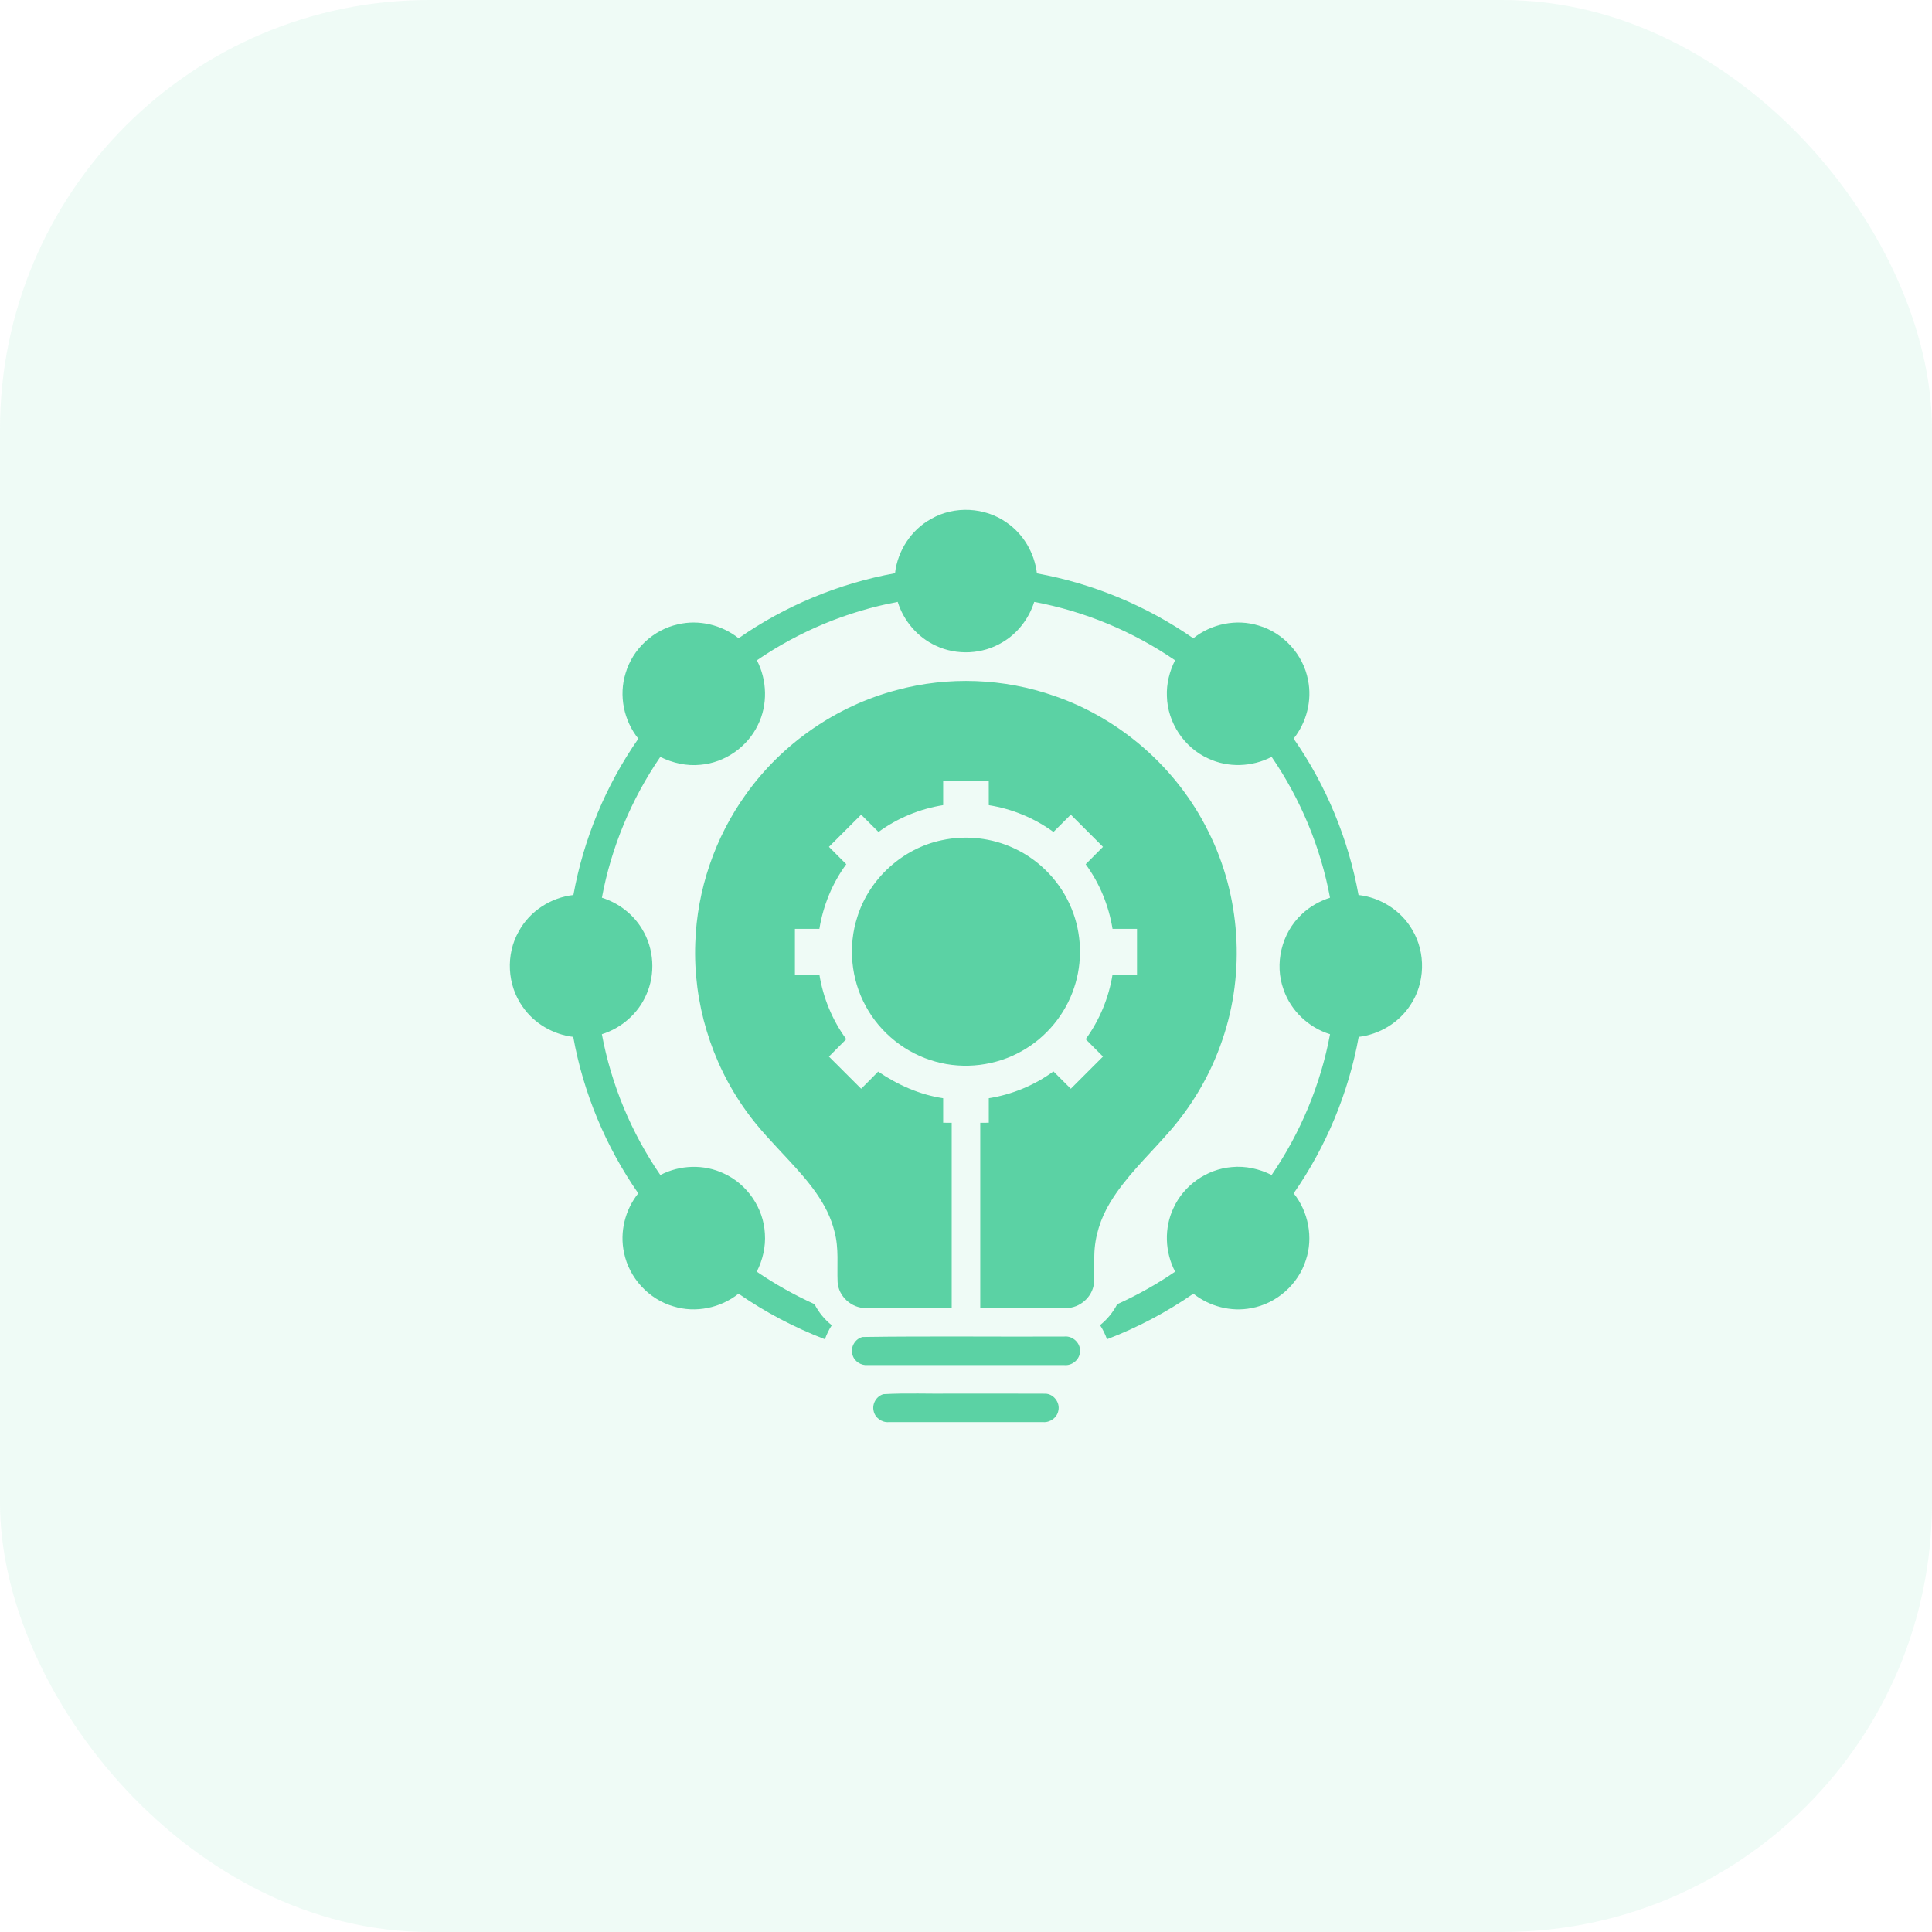 <svg width="72" height="72" viewBox="0 0 72 72" fill="none" xmlns="http://www.w3.org/2000/svg">
<rect width="72" height="72" rx="16" fill="#5BD2A4" fill-opacity="0.1"/>
<path d="M34.704 19.336C35.566 18.84 36.707 18.898 37.517 19.476C38.144 19.906 38.554 20.616 38.643 21.368C40.729 21.745 42.73 22.576 44.471 23.787C45.141 23.248 46.077 23.055 46.901 23.311C47.83 23.578 48.57 24.394 48.747 25.344C48.903 26.106 48.692 26.92 48.21 27.526C49.421 29.266 50.251 31.267 50.628 33.354C51.451 33.447 52.22 33.935 52.633 34.655C53.145 35.509 53.113 36.651 52.55 37.472C52.124 38.121 51.402 38.55 50.635 38.642C50.255 40.729 49.423 42.731 48.212 44.472C48.761 45.159 48.947 46.12 48.667 46.957C48.382 47.867 47.57 48.584 46.631 48.751C45.877 48.899 45.074 48.687 44.474 48.212C43.474 48.904 42.391 49.475 41.255 49.911C41.188 49.725 41.102 49.548 40.995 49.384C41.262 49.173 41.478 48.905 41.636 48.605C42.388 48.263 43.112 47.859 43.794 47.391C43.41 46.665 43.379 45.764 43.732 45.021C44.115 44.173 44.976 43.569 45.903 43.494C46.415 43.443 46.932 43.559 47.39 43.789C48.467 42.215 49.217 40.418 49.567 38.542C48.772 38.297 48.107 37.67 47.836 36.881C47.484 35.921 47.76 34.773 48.508 34.076C48.805 33.788 49.174 33.583 49.566 33.455C49.217 31.579 48.469 29.78 47.39 28.206C46.664 28.584 45.766 28.618 45.023 28.264C44.13 27.861 43.51 26.928 43.487 25.947C43.467 25.483 43.583 25.02 43.791 24.607C42.218 23.528 40.419 22.779 38.542 22.431C38.346 23.052 37.925 23.602 37.363 23.933C36.62 24.386 35.653 24.434 34.869 24.06C34.195 23.748 33.675 23.138 33.455 22.43C31.579 22.779 29.781 23.528 28.207 24.607C28.591 25.349 28.618 26.268 28.244 27.019C27.852 27.84 27.011 28.424 26.104 28.501C25.589 28.555 25.068 28.436 24.607 28.208C23.529 29.781 22.779 31.579 22.431 33.455C23.054 33.65 23.603 34.073 23.936 34.636C24.376 35.362 24.433 36.302 24.083 37.075C23.779 37.775 23.156 38.315 22.43 38.542C22.779 40.418 23.528 42.218 24.609 43.79C25.336 43.409 26.236 43.379 26.978 43.734C27.845 44.129 28.455 45.02 28.505 45.971C28.54 46.462 28.424 46.954 28.203 47.392C28.882 47.858 29.604 48.261 30.355 48.603C30.51 48.908 30.731 49.175 30.998 49.389C30.892 49.551 30.808 49.728 30.741 49.911C29.607 49.474 28.523 48.906 27.523 48.212C26.852 48.748 25.92 48.94 25.097 48.685C24.178 48.421 23.444 47.623 23.256 46.686C23.088 45.916 23.295 45.085 23.786 44.472C22.574 42.731 21.74 40.729 21.363 38.642C20.614 38.551 19.908 38.144 19.479 37.52C18.898 36.711 18.839 35.568 19.336 34.703C19.742 33.957 20.528 33.448 21.369 33.354C21.746 31.268 22.578 29.267 23.789 27.529C23.247 26.856 23.054 25.918 23.313 25.091C23.573 24.192 24.346 23.47 25.26 23.268C26.043 23.08 26.897 23.285 27.525 23.785C29.265 22.572 31.268 21.74 33.355 21.362C33.451 20.523 33.96 19.742 34.704 19.336Z" fill="#5BD2A4"/>
<path d="M33.415 25.717C35.34 25.194 37.418 25.275 39.298 25.937C41.773 26.788 43.878 28.644 45.033 30.992C46.228 33.372 46.42 36.229 45.555 38.748C45.11 40.065 44.388 41.286 43.453 42.314C42.736 43.126 41.936 43.88 41.372 44.814C41.015 45.402 40.796 46.078 40.782 46.768C40.768 47.121 40.796 47.477 40.768 47.83C40.711 48.335 40.244 48.749 39.736 48.747C38.668 48.75 37.599 48.748 36.531 48.748C36.53 46.446 36.53 44.144 36.531 41.843C36.636 41.842 36.742 41.841 36.849 41.841C36.849 41.537 36.848 41.233 36.849 40.928C37.717 40.79 38.549 40.446 39.259 39.928C39.475 40.143 39.689 40.36 39.906 40.574C40.306 40.176 40.707 39.775 41.105 39.375C40.892 39.157 40.674 38.944 40.46 38.727C40.977 38.017 41.321 37.186 41.461 36.319C41.765 36.319 42.069 36.319 42.373 36.319C42.373 35.751 42.374 35.184 42.373 34.616C42.069 34.614 41.765 34.615 41.461 34.616C41.32 33.749 40.98 32.916 40.46 32.208C40.674 31.99 40.892 31.777 41.105 31.56C40.706 31.159 40.307 30.758 39.905 30.36C39.689 30.575 39.475 30.791 39.259 31.005C38.549 30.488 37.717 30.143 36.849 30.006C36.848 29.702 36.849 29.397 36.848 29.093C36.282 29.091 35.715 29.091 35.149 29.093C35.148 29.397 35.149 29.701 35.149 30.005C34.281 30.143 33.448 30.486 32.739 31.005C32.522 30.791 32.308 30.575 32.092 30.36C31.691 30.759 31.291 31.159 30.892 31.56C31.105 31.777 31.324 31.989 31.538 32.207C31.017 32.915 30.677 33.749 30.536 34.616C30.232 34.615 29.928 34.614 29.624 34.616C29.624 35.184 29.624 35.751 29.624 36.319C29.928 36.32 30.233 36.319 30.536 36.319C30.676 37.186 31.019 38.018 31.538 38.727C31.323 38.944 31.106 39.157 30.892 39.375C31.291 39.775 31.691 40.176 32.093 40.574C32.304 40.362 32.519 40.153 32.726 39.935C33.454 40.43 34.274 40.797 35.149 40.928C35.149 41.233 35.148 41.537 35.149 41.841C35.255 41.841 35.361 41.842 35.467 41.843C35.467 44.144 35.467 46.446 35.467 48.748C34.398 48.748 33.328 48.75 32.259 48.747C31.731 48.753 31.245 48.307 31.215 47.779C31.188 47.154 31.268 46.516 31.1 45.904C30.849 44.855 30.119 44.02 29.406 43.248C28.853 42.648 28.274 42.064 27.801 41.395C26.504 39.594 25.827 37.357 25.911 35.138C25.977 33.159 26.644 31.206 27.801 29.598C29.149 27.707 31.169 26.309 33.415 25.717Z" fill="#5BD2A4"/>
<path d="M35.102 31.312C36.001 31.117 36.963 31.224 37.796 31.616C38.758 32.061 39.54 32.883 39.936 33.868C40.316 34.794 40.35 35.857 40.03 36.807C39.703 37.799 38.995 38.658 38.083 39.168C37.116 39.717 35.931 39.864 34.861 39.562C33.767 39.263 32.809 38.503 32.269 37.505C31.712 36.496 31.595 35.257 31.953 34.162C32.398 32.741 33.644 31.613 35.102 31.312Z" fill="#5BD2A4"/>
<path d="M32.15 49.826C34.652 49.79 37.157 49.822 39.661 49.81C39.968 49.775 40.265 50.041 40.249 50.354C40.25 50.655 39.962 50.903 39.664 50.873C37.223 50.873 34.78 50.873 32.338 50.873C32.089 50.896 31.836 50.736 31.77 50.491C31.679 50.214 31.865 49.888 32.15 49.826Z" fill="#5BD2A4"/>
<path d="M32.925 51.957C33.779 51.908 34.64 51.949 35.495 51.936C36.646 51.938 37.797 51.932 38.948 51.939C39.265 51.938 39.519 52.276 39.439 52.582C39.388 52.837 39.132 53.018 38.875 52.998C36.958 52.998 35.04 52.998 33.123 52.998C32.864 53.02 32.607 52.836 32.557 52.58C32.492 52.316 32.665 52.026 32.925 51.957Z" fill="#5BD2A4"/>
</svg>
